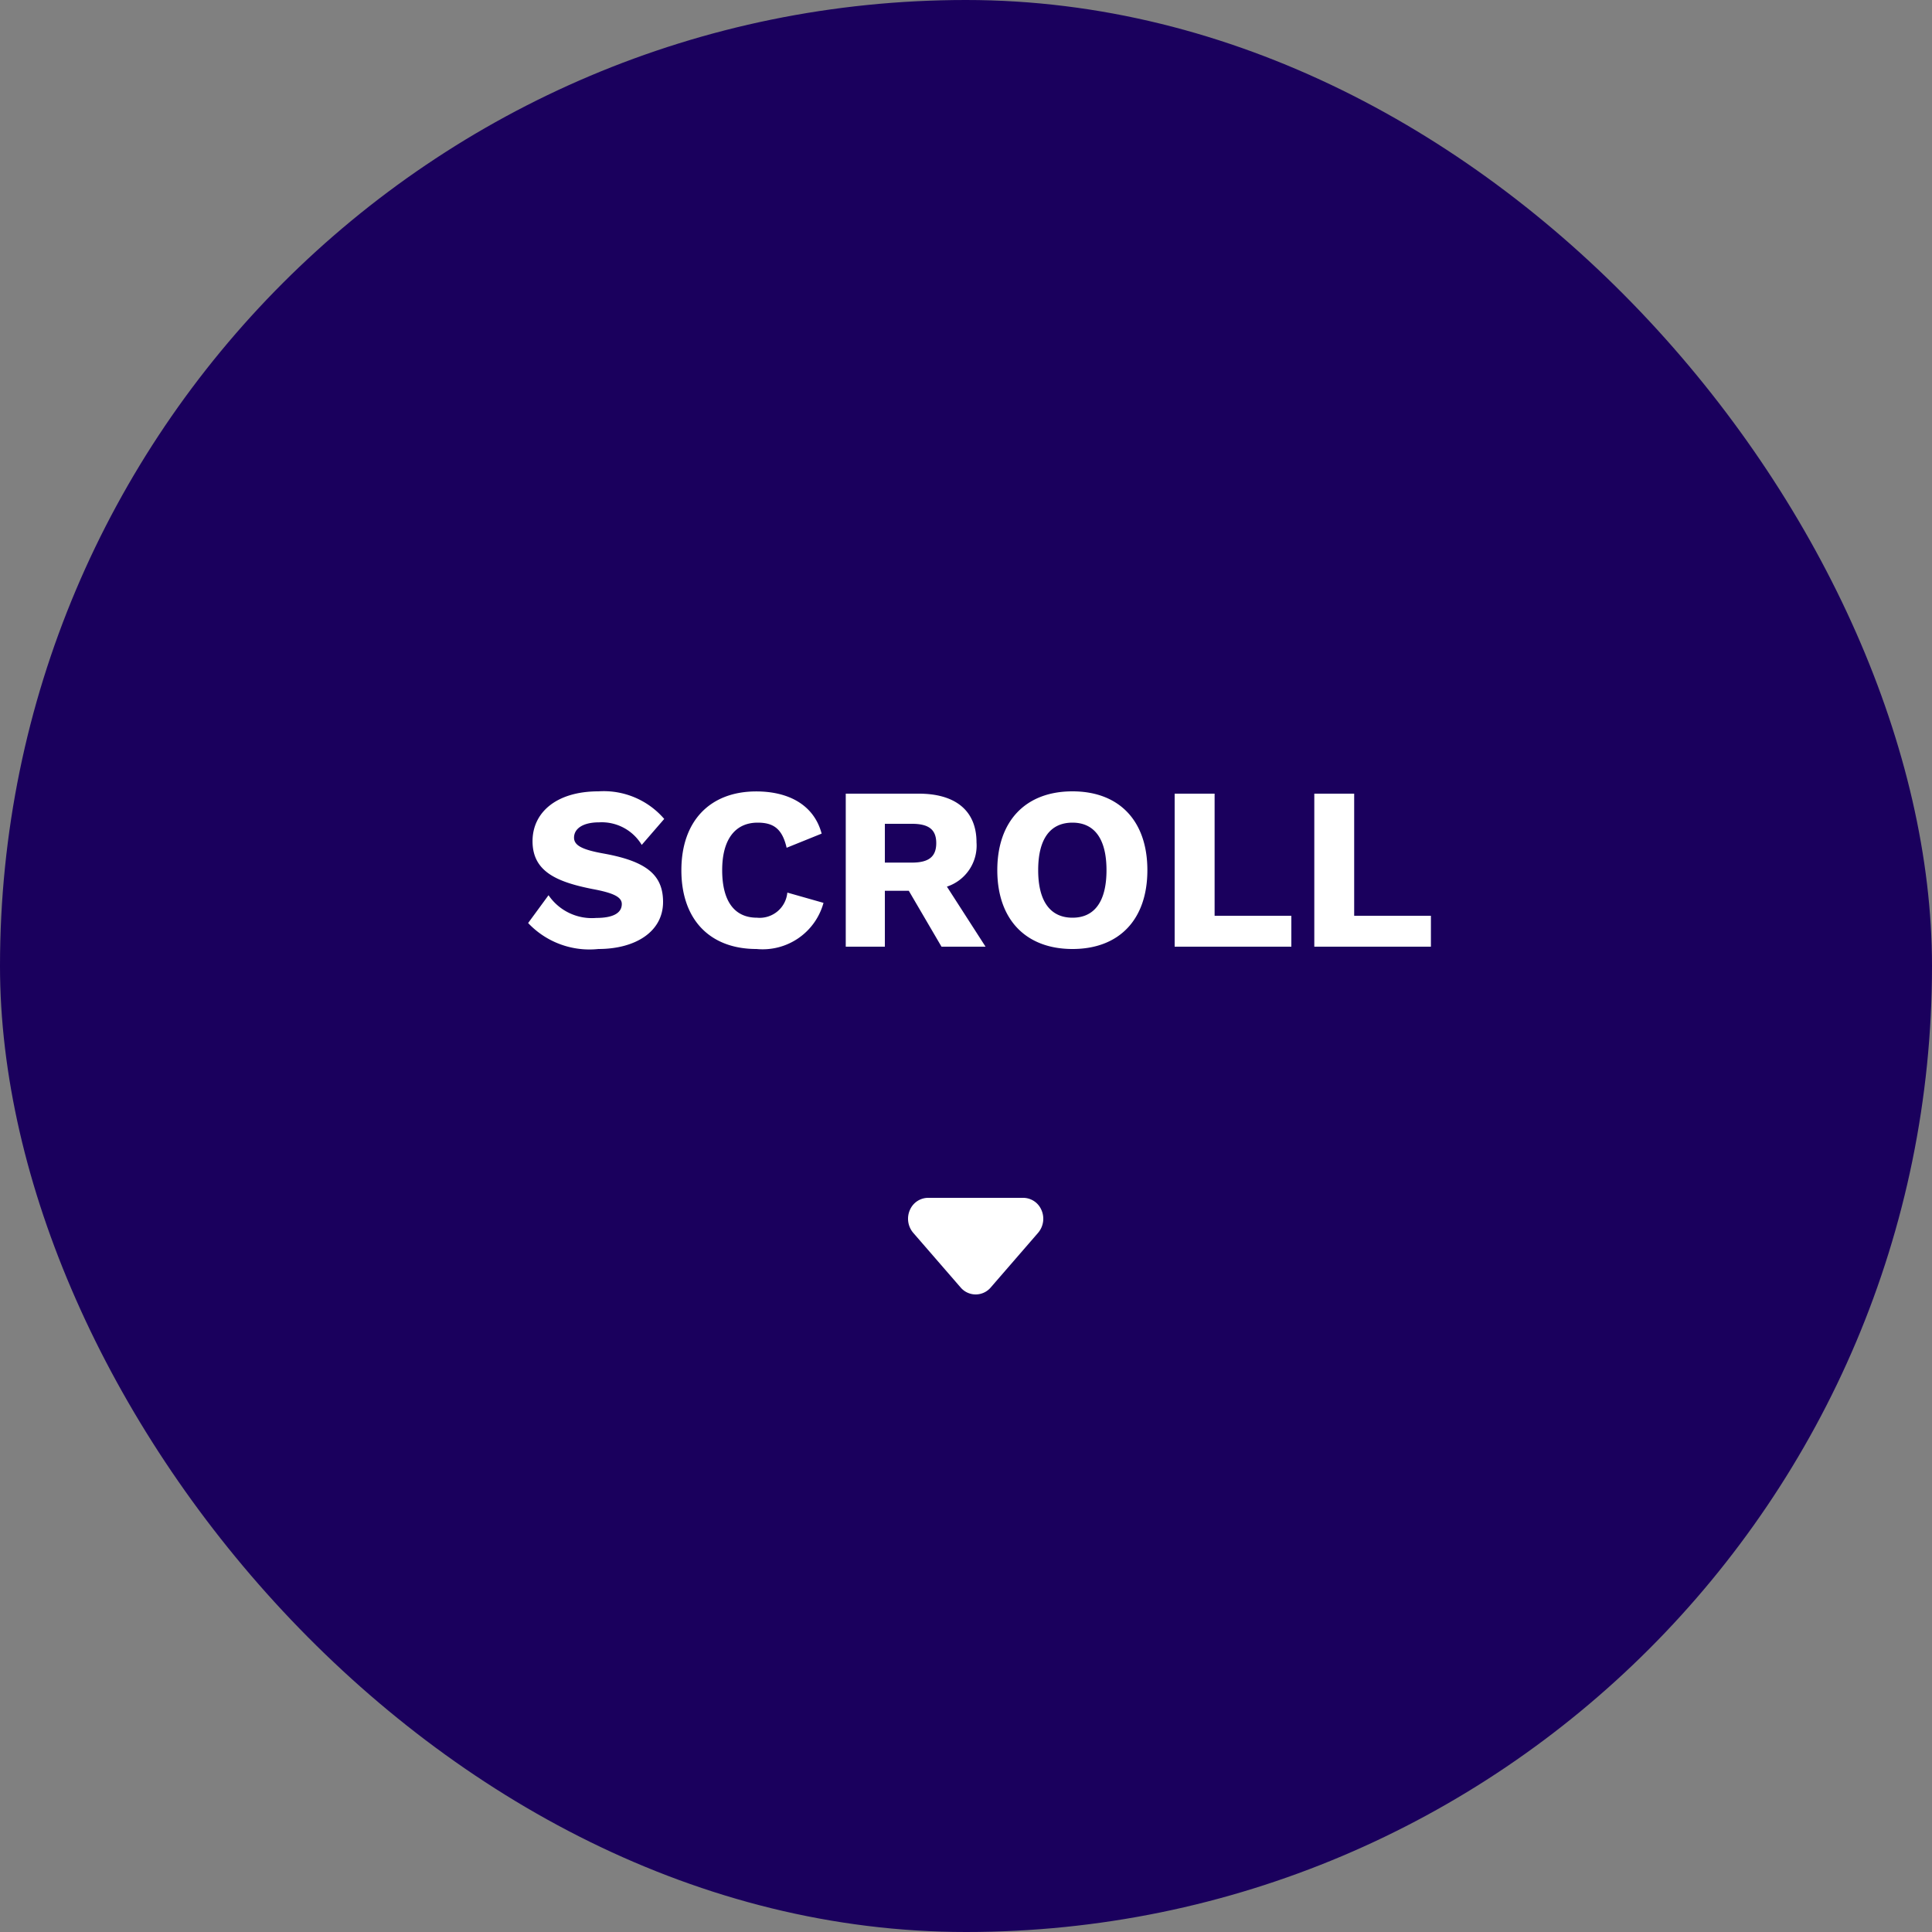<svg xmlns="http://www.w3.org/2000/svg" width="100" height="100" viewBox="0 0 100 100"><rect x="0" y="0" width="100" height="100" fill="#808080" stroke="none"/><g transform="translate(-910 -970)"><rect width="100" height="100" rx="50" transform="translate(910 970)" fill="#1a005d"/><path d="M3.972-8.04C1.8-8.04.564-6.948.564-5.46c0,1.548,1.212,2.1,3.084,2.472,1.08.2,1.536.408,1.536.78,0,.456-.432.72-1.32.72A2.713,2.713,0,0,1,1.392-2.664L.336-1.224A4.361,4.361,0,0,0,3.972.12C5.88.12,7.32-.768,7.32-2.316c0-1.392-.852-2.1-3.048-2.5-1.128-.2-1.56-.42-1.56-.828,0-.456.444-.792,1.3-.792A2.419,2.419,0,0,1,6.216-5.268L7.38-6.612A4.128,4.128,0,0,0,3.972-8.04ZM15.624-2.268,13.752-2.8A1.438,1.438,0,0,1,12.18-1.5c-1.164,0-1.8-.852-1.8-2.46s.684-2.46,1.836-2.46c.816,0,1.272.312,1.5,1.3l1.812-.732c-.4-1.5-1.728-2.184-3.384-2.184-2.388,0-3.876,1.524-3.876,4.08S9.744.12,12.156.12A3.265,3.265,0,0,0,15.624-2.268ZM21.732,0h2.28l-2-3.108A2.237,2.237,0,0,0,23.544-5.4c0-1.632-1.08-2.52-2.988-2.52h-3.78V0H18.8V-2.892H20.04ZM18.8-6.36h1.4c.876,0,1.26.3,1.26,1s-.384,1.008-1.26,1.008H18.8Zm9.708-1.68c-2.412,0-3.888,1.524-3.888,4.08S26.1.12,28.512.12,32.388-1.4,32.388-3.96,30.924-8.04,28.512-8.04Zm0,1.62c1.14,0,1.764.84,1.764,2.46S29.652-1.5,28.512-1.5s-1.776-.84-1.776-2.46S27.36-6.42,28.512-6.42ZM35.868-1.6V-7.92H33.8V0H39.84V-1.6Zm7.224,0V-7.92H41.028V0h6.036V-1.6Z" transform="translate(937 1019)" fill="#fff"/><path d="M12.5,17a1.023,1.023,0,0,1-.776-.356L9.267,13.811a1.122,1.122,0,0,1-.152-1.228A1.029,1.029,0,0,1,10.043,12h4.911a1.029,1.029,0,0,1,.927.583,1.122,1.122,0,0,1-.152,1.228l-2.455,2.833A1.023,1.023,0,0,1,12.5,17Z" transform="translate(948.002 1020)" fill="#fff"/></g></svg>
